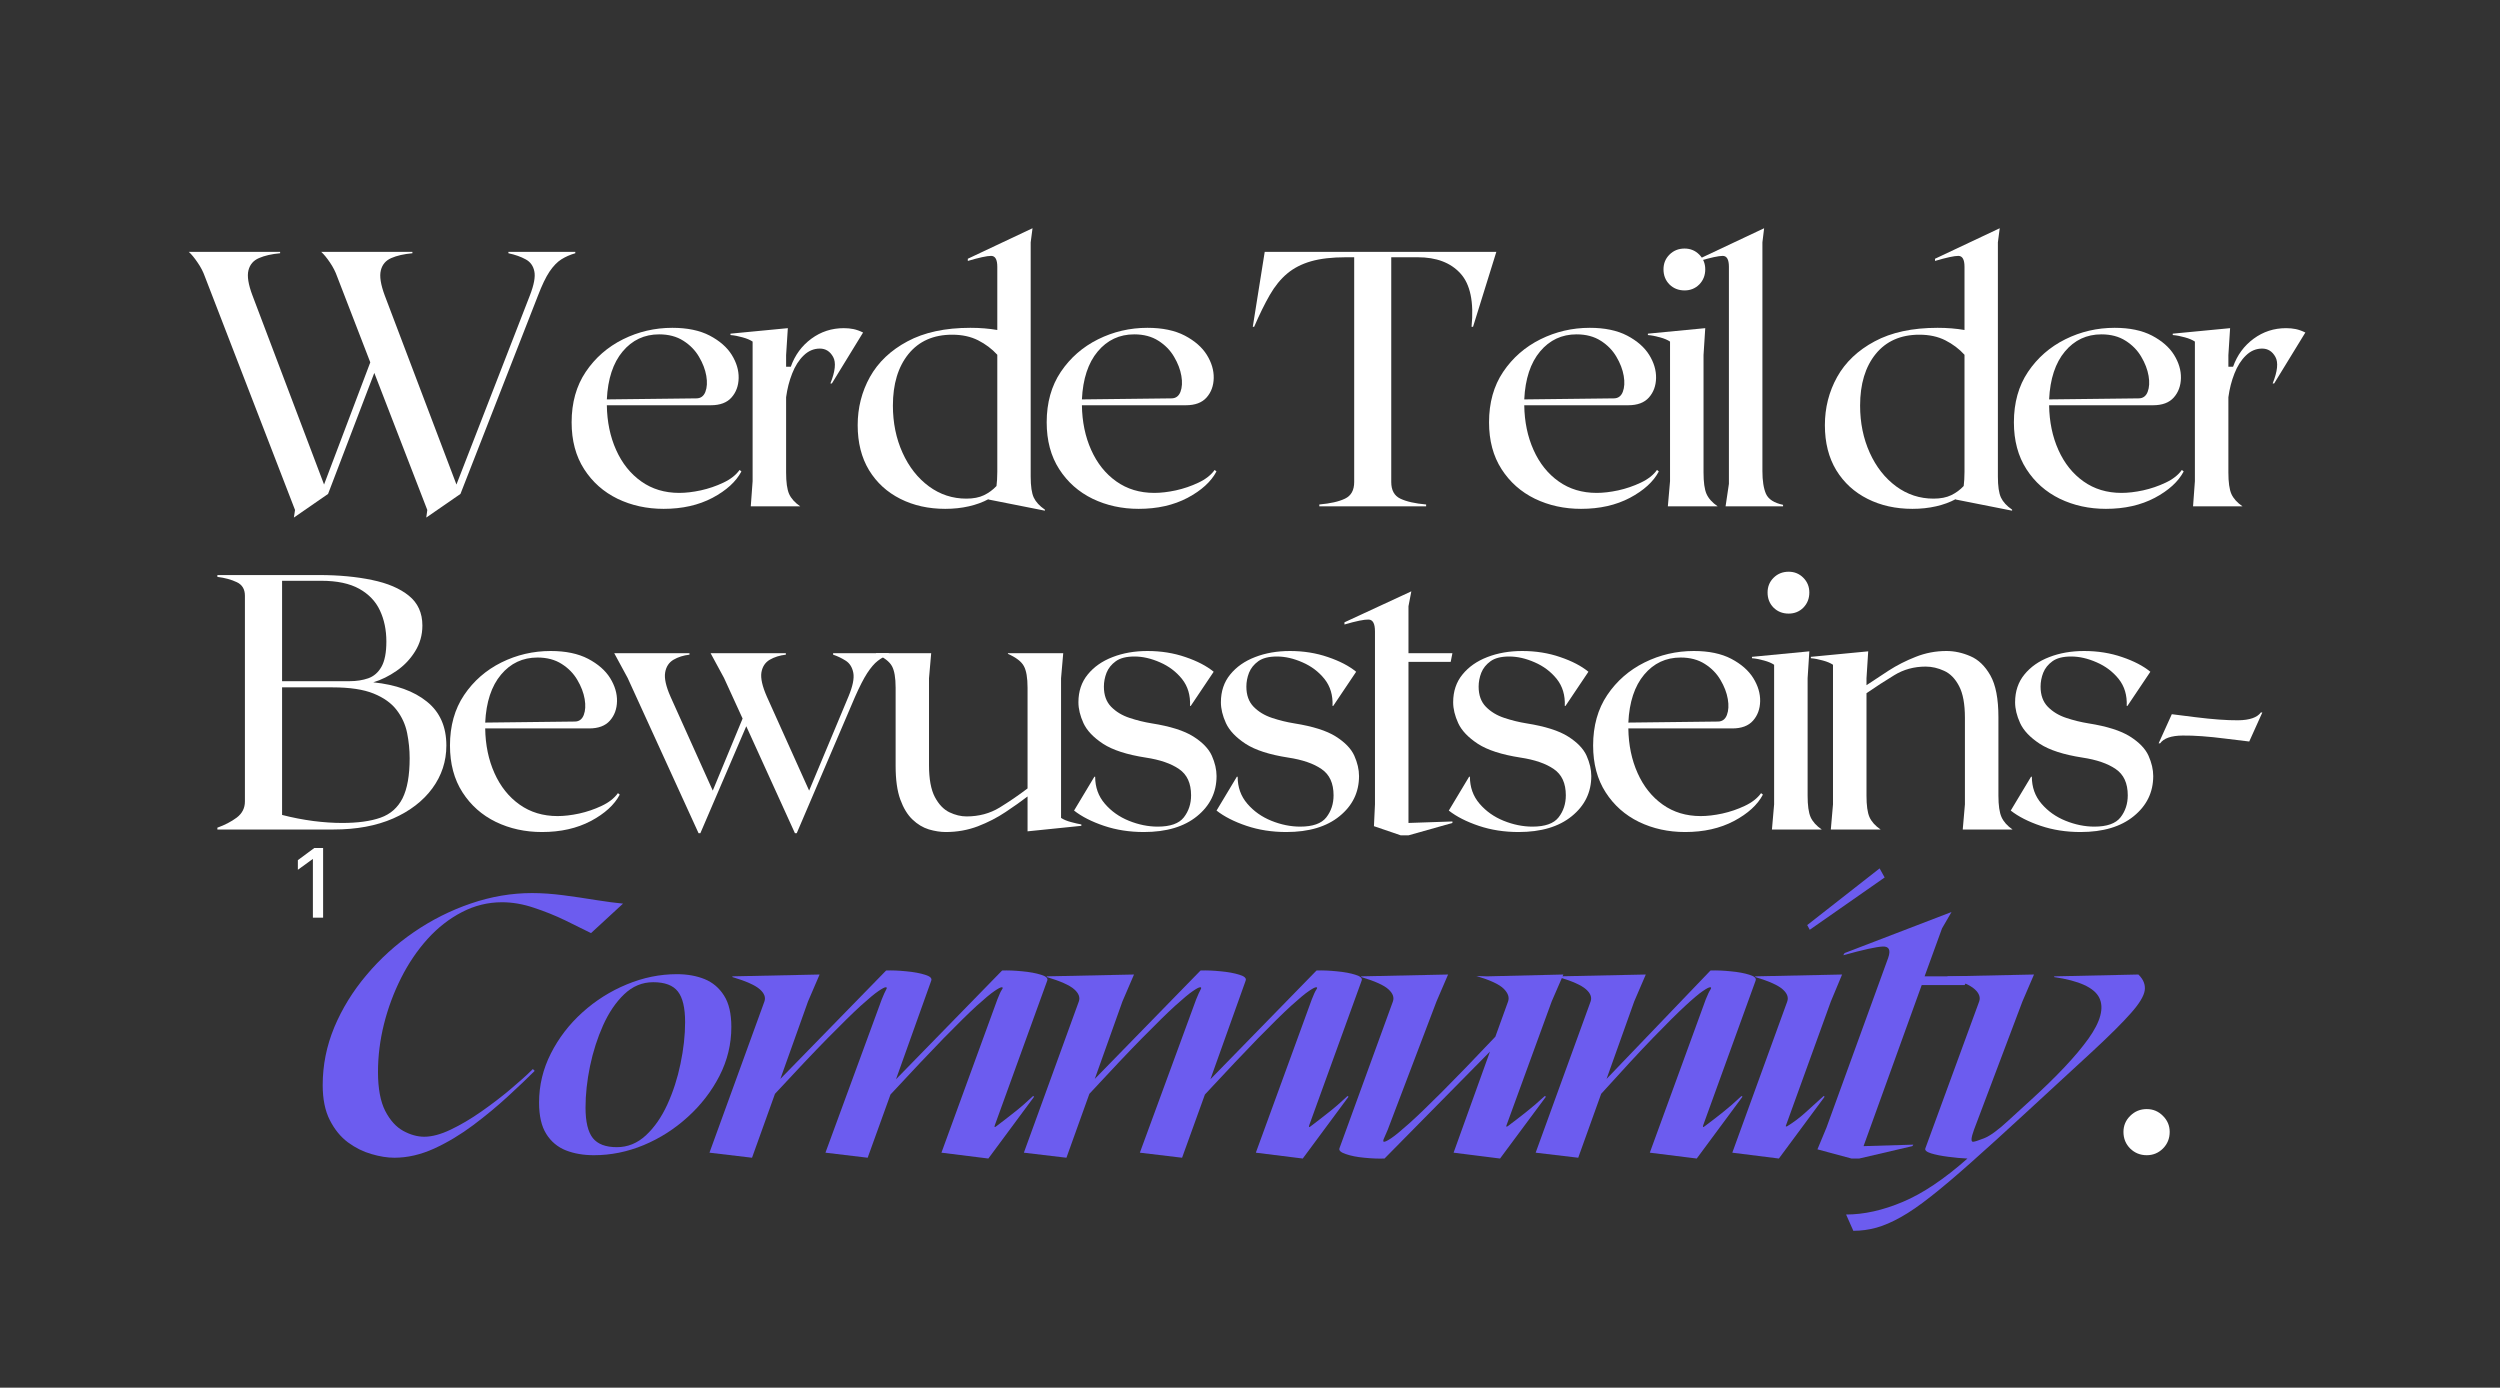 <svg xmlns="http://www.w3.org/2000/svg" xmlns:xlink="http://www.w3.org/1999/xlink" width="454" viewBox="0 0 340.5 189" height="252" preserveAspectRatio="xMidYMid meet"><rect x="0" y="0" width="340.5" height="189" fill="#333333" stroke="none"/><defs><g></g></defs><g fill="#ffffff" fill-opacity="1"><g transform="translate(24.73, 68.961)"><g><path d="M 44.516 -34.656 L 53.625 -34.656 L 53.625 -34.469 C 52.926 -34.27 52.297 -33.992 51.734 -33.641 C 51.18 -33.297 50.645 -32.742 50.125 -31.984 C 49.613 -31.223 49.082 -30.117 48.531 -28.672 L 37.984 -1.688 L 33.328 1.531 L 33.469 0.5 L 26.25 -18.172 L 19.953 -1.688 L 15.297 1.531 L 15.453 0.5 L 3.172 -31.297 C 2.941 -31.953 2.609 -32.594 2.172 -33.219 C 1.742 -33.852 1.348 -34.332 0.984 -34.656 L 13.422 -34.656 L 13.422 -34.469 C 12.266 -34.363 11.305 -34.145 10.547 -33.812 C 9.785 -33.488 9.305 -32.93 9.109 -32.141 C 8.91 -31.348 9.094 -30.207 9.656 -28.719 L 19.406 -2.969 L 25.703 -19.609 L 21.188 -31.297 C 20.957 -31.953 20.629 -32.594 20.203 -33.219 C 19.773 -33.852 19.379 -34.332 19.016 -34.656 L 31.438 -34.656 L 31.438 -34.469 C 30.281 -34.363 29.32 -34.145 28.562 -33.812 C 27.812 -33.488 27.336 -32.93 27.141 -32.141 C 26.941 -31.348 27.117 -30.207 27.672 -28.719 L 37.438 -2.969 L 47.438 -28.719 C 48 -30.164 48.203 -31.258 48.047 -32 C 47.898 -32.75 47.504 -33.297 46.859 -33.641 C 46.223 -33.992 45.441 -34.27 44.516 -34.469 Z M 44.516 -34.656 "></path></g></g></g><g fill="#ffffff" fill-opacity="1"><g transform="translate(75.871, 68.961)"><g><path d="M 24.859 -4.953 L 25.109 -4.75 C 24.379 -3.363 23.066 -2.164 21.172 -1.156 C 19.273 -0.156 17.055 0.344 14.516 0.344 C 12.234 0.344 10.141 -0.113 8.234 -1.031 C 6.336 -1.957 4.82 -3.301 3.688 -5.062 C 2.551 -6.832 1.984 -8.957 1.984 -11.438 C 1.984 -14.113 2.625 -16.406 3.906 -18.312 C 5.195 -20.227 6.891 -21.707 8.984 -22.75 C 11.078 -23.789 13.316 -24.312 15.703 -24.312 C 17.742 -24.312 19.441 -23.957 20.797 -23.25 C 22.148 -22.539 23.148 -21.664 23.797 -20.625 C 24.441 -19.582 24.754 -18.531 24.734 -17.469 C 24.711 -16.414 24.391 -15.535 23.766 -14.828 C 23.141 -14.117 22.195 -13.766 20.938 -13.766 L 6.781 -13.766 C 6.812 -11.516 7.234 -9.484 8.047 -7.672 C 8.859 -5.859 10 -4.43 11.469 -3.391 C 12.938 -2.348 14.66 -1.828 16.641 -1.828 C 17.523 -1.828 18.504 -1.941 19.578 -2.172 C 20.648 -2.41 21.672 -2.758 22.641 -3.219 C 23.617 -3.676 24.359 -4.254 24.859 -4.953 Z M 13.906 -23.422 C 11.895 -23.422 10.238 -22.645 8.938 -21.094 C 7.633 -19.539 6.914 -17.363 6.781 -14.562 L 18.969 -14.703 C 19.562 -14.703 19.973 -15 20.203 -15.594 C 20.43 -16.188 20.473 -16.91 20.328 -17.766 C 20.18 -18.629 19.848 -19.5 19.328 -20.375 C 18.816 -21.25 18.109 -21.973 17.203 -22.547 C 16.297 -23.129 15.195 -23.422 13.906 -23.422 Z M 13.906 -23.422 "></path></g></g></g><g fill="#ffffff" fill-opacity="1"><g transform="translate(98.99, 68.961)"><g><path d="M 15.938 -24.266 C 16.406 -24.266 16.844 -24.223 17.25 -24.141 C 17.664 -24.055 18.102 -23.898 18.562 -23.672 L 14.312 -16.734 L 14.109 -16.734 C 14.773 -18.391 14.898 -19.594 14.484 -20.344 C 14.066 -21.102 13.461 -21.484 12.672 -21.484 C 11.848 -21.484 11.113 -21.172 10.469 -20.547 C 9.82 -19.922 9.301 -19.102 8.906 -18.094 C 8.508 -17.094 8.234 -16.016 8.078 -14.859 L 8.078 -4.609 C 8.078 -3.285 8.211 -2.312 8.484 -1.688 C 8.766 -1.062 9.27 -0.5 10 0 L 3.266 0 L 3.516 -3.422 L 3.516 -22.438 C 3.18 -22.664 2.723 -22.859 2.141 -23.016 C 1.566 -23.18 1.02 -23.285 0.5 -23.328 L 0.5 -23.516 L 8.312 -24.266 L 8.078 -20.594 L 8.078 -19.016 L 8.719 -19.016 C 9.281 -20.598 10.211 -21.867 11.516 -22.828 C 12.816 -23.785 14.289 -24.266 15.938 -24.266 Z M 15.938 -24.266 "></path></g></g></g><g fill="#ffffff" fill-opacity="1"><g transform="translate(114.832, 68.961)"><g><path d="M 25.547 -4.062 C 25.547 -2.738 25.688 -1.781 25.969 -1.188 C 26.25 -0.594 26.754 -0.047 27.484 0.453 L 27.484 0.594 L 19.75 -0.938 C 19.75 -0.938 19.758 -0.938 19.781 -0.938 C 19.801 -0.938 19.812 -0.953 19.812 -0.984 C 19.02 -0.555 18.125 -0.227 17.125 0 C 16.133 0.227 15.062 0.344 13.906 0.344 C 11.633 0.344 9.598 -0.109 7.797 -1.016 C 5.992 -1.922 4.57 -3.223 3.531 -4.922 C 2.5 -6.629 1.984 -8.672 1.984 -11.047 C 1.984 -13.422 2.539 -15.613 3.656 -17.625 C 4.781 -19.633 6.484 -21.25 8.766 -22.469 C 11.047 -23.695 13.898 -24.312 17.328 -24.312 C 18.648 -24.312 19.875 -24.211 21 -24.016 L 21 -32.625 C 21 -33.613 20.719 -34.109 20.156 -34.109 C 19.594 -34.109 18.535 -33.879 16.984 -33.422 L 16.984 -33.719 L 25.797 -37.875 L 25.547 -35.953 Z M 6.781 -13.719 C 6.781 -11.375 7.219 -9.234 8.094 -7.297 C 8.969 -5.367 10.164 -3.844 11.688 -2.719 C 13.207 -1.602 14.906 -1.047 16.781 -1.047 C 17.738 -1.047 18.539 -1.203 19.188 -1.516 C 19.832 -1.828 20.398 -2.242 20.891 -2.766 C 20.922 -3.035 20.945 -3.328 20.969 -3.641 C 20.988 -3.953 21 -4.305 21 -4.703 L 21 -20.641 C 20.27 -21.441 19.398 -22.098 18.391 -22.609 C 17.391 -23.117 16.211 -23.375 14.859 -23.375 C 12.316 -23.375 10.332 -22.5 8.906 -20.75 C 7.488 -19 6.781 -16.656 6.781 -13.719 Z M 6.781 -13.719 "></path></g></g></g><g fill="#ffffff" fill-opacity="1"><g transform="translate(140.575, 68.961)"><g><path d="M 24.859 -4.953 L 25.109 -4.75 C 24.379 -3.363 23.066 -2.164 21.172 -1.156 C 19.273 -0.156 17.055 0.344 14.516 0.344 C 12.234 0.344 10.141 -0.113 8.234 -1.031 C 6.336 -1.957 4.82 -3.301 3.688 -5.062 C 2.551 -6.832 1.984 -8.957 1.984 -11.438 C 1.984 -14.113 2.625 -16.406 3.906 -18.312 C 5.195 -20.227 6.891 -21.707 8.984 -22.75 C 11.078 -23.789 13.316 -24.312 15.703 -24.312 C 17.742 -24.312 19.441 -23.957 20.797 -23.25 C 22.148 -22.539 23.148 -21.664 23.797 -20.625 C 24.441 -19.582 24.754 -18.531 24.734 -17.469 C 24.711 -16.414 24.391 -15.535 23.766 -14.828 C 23.141 -14.117 22.195 -13.766 20.938 -13.766 L 6.781 -13.766 C 6.812 -11.516 7.234 -9.484 8.047 -7.672 C 8.859 -5.859 10 -4.43 11.469 -3.391 C 12.938 -2.348 14.66 -1.828 16.641 -1.828 C 17.523 -1.828 18.504 -1.941 19.578 -2.172 C 20.648 -2.41 21.672 -2.758 22.641 -3.219 C 23.617 -3.676 24.359 -4.254 24.859 -4.953 Z M 13.906 -23.422 C 11.895 -23.422 10.238 -22.645 8.938 -21.094 C 7.633 -19.539 6.914 -17.363 6.781 -14.562 L 18.969 -14.703 C 19.562 -14.703 19.973 -15 20.203 -15.594 C 20.43 -16.188 20.473 -16.91 20.328 -17.766 C 20.18 -18.629 19.848 -19.5 19.328 -20.375 C 18.816 -21.25 18.109 -21.973 17.203 -22.547 C 16.297 -23.129 15.195 -23.422 13.906 -23.422 Z M 13.906 -23.422 "></path></g></g></g><g fill="#ffffff" fill-opacity="1"><g transform="translate(163.694, 68.961)"><g></g></g></g><g fill="#ffffff" fill-opacity="1"><g transform="translate(170.129, 68.961)"><g><path d="M 33.672 -34.656 L 30.5 -24.453 L 30.297 -24.453 C 30.629 -27.828 30.125 -30.25 28.781 -31.719 C 27.445 -33.188 25.508 -33.922 22.969 -33.922 L 19.359 -33.922 L 19.359 -3.312 C 19.359 -2.195 19.77 -1.441 20.594 -1.047 C 21.426 -0.648 22.598 -0.383 24.109 -0.25 L 24.109 0 L 9.562 0 L 9.562 -0.25 C 11.07 -0.383 12.238 -0.648 13.062 -1.047 C 13.895 -1.441 14.312 -2.195 14.312 -3.312 L 14.312 -33.922 L 13.172 -33.922 C 11.285 -33.922 9.707 -33.738 8.438 -33.375 C 7.164 -33.008 6.082 -32.453 5.188 -31.703 C 4.301 -30.961 3.508 -29.988 2.812 -28.781 C 2.125 -27.582 1.414 -26.141 0.688 -24.453 L 0.5 -24.453 L 2.125 -34.656 Z M 33.672 -34.656 "></path></g></g></g><g fill="#ffffff" fill-opacity="1"><g transform="translate(200.823, 68.961)"><g><path d="M 24.859 -4.953 L 25.109 -4.75 C 24.379 -3.363 23.066 -2.164 21.172 -1.156 C 19.273 -0.156 17.055 0.344 14.516 0.344 C 12.234 0.344 10.141 -0.113 8.234 -1.031 C 6.336 -1.957 4.82 -3.301 3.688 -5.062 C 2.551 -6.832 1.984 -8.957 1.984 -11.438 C 1.984 -14.113 2.625 -16.406 3.906 -18.312 C 5.195 -20.227 6.891 -21.707 8.984 -22.75 C 11.078 -23.789 13.316 -24.312 15.703 -24.312 C 17.742 -24.312 19.441 -23.957 20.797 -23.25 C 22.148 -22.539 23.148 -21.664 23.797 -20.625 C 24.441 -19.582 24.754 -18.531 24.734 -17.469 C 24.711 -16.414 24.391 -15.535 23.766 -14.828 C 23.141 -14.117 22.195 -13.766 20.938 -13.766 L 6.781 -13.766 C 6.812 -11.516 7.234 -9.484 8.047 -7.672 C 8.859 -5.859 10 -4.43 11.469 -3.391 C 12.938 -2.348 14.66 -1.828 16.641 -1.828 C 17.523 -1.828 18.504 -1.941 19.578 -2.172 C 20.648 -2.41 21.672 -2.758 22.641 -3.219 C 23.617 -3.676 24.359 -4.254 24.859 -4.953 Z M 13.906 -23.422 C 11.895 -23.422 10.238 -22.645 8.938 -21.094 C 7.633 -19.539 6.914 -17.363 6.781 -14.562 L 18.969 -14.703 C 19.562 -14.703 19.973 -15 20.203 -15.594 C 20.43 -16.188 20.473 -16.91 20.328 -17.766 C 20.18 -18.629 19.848 -19.5 19.328 -20.375 C 18.816 -21.25 18.109 -21.973 17.203 -22.547 C 16.297 -23.129 15.195 -23.422 13.906 -23.422 Z M 13.906 -23.422 "></path></g></g></g><g fill="#ffffff" fill-opacity="1"><g transform="translate(223.943, 68.961)"><g><path d="M 5.5 -29.406 C 4.676 -29.406 3.988 -29.676 3.438 -30.219 C 2.895 -30.77 2.625 -31.457 2.625 -32.281 C 2.625 -33.07 2.895 -33.738 3.438 -34.281 C 3.988 -34.832 4.676 -35.109 5.5 -35.109 C 6.289 -35.109 6.957 -34.832 7.5 -34.281 C 8.039 -33.738 8.312 -33.07 8.312 -32.281 C 8.312 -31.457 8.039 -30.77 7.5 -30.219 C 6.957 -29.676 6.289 -29.406 5.5 -29.406 Z M 3.219 0 L 3.516 -3.422 L 3.516 -22.438 C 3.18 -22.664 2.723 -22.859 2.141 -23.016 C 1.566 -23.18 1.02 -23.285 0.5 -23.328 L 0.5 -23.516 L 8.312 -24.266 L 8.078 -20.594 L 8.078 -4.609 C 8.078 -3.285 8.211 -2.312 8.484 -1.688 C 8.766 -1.062 9.27 -0.5 10 0 Z M 3.219 0 "></path></g></g></g><g fill="#ffffff" fill-opacity="1"><g transform="translate(231.962, 68.961)"><g><path d="M 8.078 -4.797 C 8.078 -3.484 8.238 -2.453 8.562 -1.703 C 8.895 -0.961 9.672 -0.461 10.891 -0.203 L 10.891 0 L 3.062 0 L 3.516 -3.062 L 3.516 -32.625 C 3.516 -33.613 3.234 -34.109 2.672 -34.109 C 2.109 -34.109 1.051 -33.879 -0.5 -33.422 L -0.5 -33.719 L 8.312 -37.875 L 8.078 -35.953 Z M 8.078 -4.797 "></path></g></g></g><g fill="#ffffff" fill-opacity="1"><g transform="translate(240.13, 68.961)"><g></g></g></g><g fill="#ffffff" fill-opacity="1"><g transform="translate(246.565, 68.961)"><g><path d="M 25.547 -4.062 C 25.547 -2.738 25.688 -1.781 25.969 -1.188 C 26.25 -0.594 26.754 -0.047 27.484 0.453 L 27.484 0.594 L 19.75 -0.938 C 19.75 -0.938 19.758 -0.938 19.781 -0.938 C 19.801 -0.938 19.812 -0.953 19.812 -0.984 C 19.02 -0.555 18.125 -0.227 17.125 0 C 16.133 0.227 15.062 0.344 13.906 0.344 C 11.633 0.344 9.598 -0.109 7.797 -1.016 C 5.992 -1.922 4.57 -3.223 3.531 -4.922 C 2.5 -6.629 1.984 -8.672 1.984 -11.047 C 1.984 -13.422 2.539 -15.613 3.656 -17.625 C 4.781 -19.633 6.484 -21.25 8.766 -22.469 C 11.047 -23.695 13.898 -24.312 17.328 -24.312 C 18.648 -24.312 19.875 -24.211 21 -24.016 L 21 -32.625 C 21 -33.613 20.719 -34.109 20.156 -34.109 C 19.594 -34.109 18.535 -33.879 16.984 -33.422 L 16.984 -33.719 L 25.797 -37.875 L 25.547 -35.953 Z M 6.781 -13.719 C 6.781 -11.375 7.219 -9.234 8.094 -7.297 C 8.969 -5.367 10.164 -3.844 11.688 -2.719 C 13.207 -1.602 14.906 -1.047 16.781 -1.047 C 17.738 -1.047 18.539 -1.203 19.188 -1.516 C 19.832 -1.828 20.398 -2.242 20.891 -2.766 C 20.922 -3.035 20.945 -3.328 20.969 -3.641 C 20.988 -3.953 21 -4.305 21 -4.703 L 21 -20.641 C 20.27 -21.441 19.398 -22.098 18.391 -22.609 C 17.391 -23.117 16.211 -23.375 14.859 -23.375 C 12.316 -23.375 10.332 -22.5 8.906 -20.75 C 7.488 -19 6.781 -16.656 6.781 -13.719 Z M 6.781 -13.719 "></path></g></g></g><g fill="#ffffff" fill-opacity="1"><g transform="translate(272.309, 68.961)"><g><path d="M 24.859 -4.953 L 25.109 -4.75 C 24.379 -3.363 23.066 -2.164 21.172 -1.156 C 19.273 -0.156 17.055 0.344 14.516 0.344 C 12.234 0.344 10.141 -0.113 8.234 -1.031 C 6.336 -1.957 4.82 -3.301 3.688 -5.062 C 2.551 -6.832 1.984 -8.957 1.984 -11.438 C 1.984 -14.113 2.625 -16.406 3.906 -18.312 C 5.195 -20.227 6.891 -21.707 8.984 -22.75 C 11.078 -23.789 13.316 -24.312 15.703 -24.312 C 17.742 -24.312 19.441 -23.957 20.797 -23.25 C 22.148 -22.539 23.148 -21.664 23.797 -20.625 C 24.441 -19.582 24.754 -18.531 24.734 -17.469 C 24.711 -16.414 24.391 -15.535 23.766 -14.828 C 23.141 -14.117 22.195 -13.766 20.938 -13.766 L 6.781 -13.766 C 6.812 -11.516 7.234 -9.484 8.047 -7.672 C 8.859 -5.859 10 -4.43 11.469 -3.391 C 12.938 -2.348 14.66 -1.828 16.641 -1.828 C 17.523 -1.828 18.504 -1.941 19.578 -2.172 C 20.648 -2.41 21.672 -2.758 22.641 -3.219 C 23.617 -3.676 24.359 -4.254 24.859 -4.953 Z M 13.906 -23.422 C 11.895 -23.422 10.238 -22.645 8.938 -21.094 C 7.633 -19.539 6.914 -17.363 6.781 -14.562 L 18.969 -14.703 C 19.562 -14.703 19.973 -15 20.203 -15.594 C 20.43 -16.188 20.473 -16.91 20.328 -17.766 C 20.18 -18.629 19.848 -19.5 19.328 -20.375 C 18.816 -21.25 18.109 -21.973 17.203 -22.547 C 16.297 -23.129 15.195 -23.422 13.906 -23.422 Z M 13.906 -23.422 "></path></g></g></g><g fill="#ffffff" fill-opacity="1"><g transform="translate(295.428, 68.961)"><g><path d="M 15.938 -24.266 C 16.406 -24.266 16.844 -24.223 17.25 -24.141 C 17.664 -24.055 18.102 -23.898 18.562 -23.672 L 14.312 -16.734 L 14.109 -16.734 C 14.773 -18.391 14.898 -19.594 14.484 -20.344 C 14.066 -21.102 13.461 -21.484 12.672 -21.484 C 11.848 -21.484 11.113 -21.172 10.469 -20.547 C 9.82 -19.922 9.301 -19.102 8.906 -18.094 C 8.508 -17.094 8.234 -16.016 8.078 -14.859 L 8.078 -4.609 C 8.078 -3.285 8.211 -2.312 8.484 -1.688 C 8.766 -1.062 9.27 -0.5 10 0 L 3.266 0 L 3.516 -3.422 L 3.516 -22.438 C 3.18 -22.664 2.723 -22.859 2.141 -23.016 C 1.566 -23.18 1.02 -23.285 0.5 -23.328 L 0.5 -23.516 L 8.312 -24.266 L 8.078 -20.594 L 8.078 -19.016 L 8.719 -19.016 C 9.281 -20.598 10.211 -21.867 11.516 -22.828 C 12.816 -23.785 14.289 -24.266 15.938 -24.266 Z M 15.938 -24.266 "></path></g></g></g><g fill="#ffffff" fill-opacity="1"><g transform="translate(28.857, 112.978)"><g><path d="M 21.984 -20.047 C 25.086 -19.723 27.52 -18.848 29.281 -17.422 C 31.051 -16.004 31.938 -14.008 31.938 -11.438 C 31.938 -9.289 31.301 -7.348 30.031 -5.609 C 28.758 -3.879 26.977 -2.508 24.688 -1.5 C 22.395 -0.5 19.695 0 16.594 0 L 0.75 0 L 0.75 -0.25 C 1.77 -0.613 2.648 -1.07 3.391 -1.625 C 4.129 -2.188 4.5 -2.914 4.5 -3.812 L 4.5 -31.844 C 4.5 -32.727 4.129 -33.344 3.391 -33.688 C 2.648 -34.039 1.77 -34.281 0.75 -34.406 L 0.75 -34.656 L 14.609 -34.656 C 17.285 -34.656 19.688 -34.43 21.812 -33.984 C 23.938 -33.547 25.609 -32.832 26.828 -31.844 C 28.055 -30.852 28.672 -29.5 28.672 -27.781 C 28.672 -26.488 28.336 -25.312 27.672 -24.25 C 27.016 -23.195 26.176 -22.316 25.156 -21.609 C 24.133 -20.898 23.078 -20.379 21.984 -20.047 Z M 14.906 -33.875 L 9.562 -33.875 L 9.562 -20.203 L 18.812 -20.203 C 19.707 -20.203 20.535 -20.332 21.297 -20.594 C 22.055 -20.863 22.656 -21.383 23.094 -22.156 C 23.539 -22.938 23.766 -24.082 23.766 -25.594 C 23.766 -27.176 23.473 -28.586 22.891 -29.828 C 22.316 -31.066 21.379 -32.051 20.078 -32.781 C 18.773 -33.508 17.051 -33.875 14.906 -33.875 Z M 17.734 -0.891 C 19.867 -0.891 21.613 -1.129 22.969 -1.609 C 24.32 -2.086 25.32 -2.969 25.969 -4.25 C 26.613 -5.539 26.938 -7.359 26.938 -9.703 C 26.938 -10.859 26.82 -12.004 26.594 -13.141 C 26.363 -14.285 25.891 -15.328 25.172 -16.266 C 24.461 -17.203 23.414 -17.953 22.031 -18.516 C 20.645 -19.078 18.781 -19.359 16.438 -19.359 L 9.562 -19.359 L 9.562 -1.984 C 10.977 -1.617 12.395 -1.344 13.812 -1.156 C 15.227 -0.977 16.535 -0.891 17.734 -0.891 Z M 17.734 -0.891 "></path></g></g></g><g fill="#ffffff" fill-opacity="1"><g transform="translate(59.303, 112.978)"><g><path d="M 24.859 -4.953 L 25.109 -4.75 C 24.379 -3.363 23.066 -2.164 21.172 -1.156 C 19.273 -0.156 17.055 0.344 14.516 0.344 C 12.234 0.344 10.141 -0.113 8.234 -1.031 C 6.336 -1.957 4.82 -3.301 3.688 -5.062 C 2.551 -6.832 1.984 -8.957 1.984 -11.438 C 1.984 -14.113 2.625 -16.406 3.906 -18.312 C 5.195 -20.227 6.891 -21.707 8.984 -22.75 C 11.078 -23.789 13.316 -24.312 15.703 -24.312 C 17.742 -24.312 19.441 -23.957 20.797 -23.25 C 22.148 -22.539 23.148 -21.664 23.797 -20.625 C 24.441 -19.582 24.754 -18.531 24.734 -17.469 C 24.711 -16.414 24.391 -15.535 23.766 -14.828 C 23.141 -14.117 22.195 -13.766 20.938 -13.766 L 6.781 -13.766 C 6.812 -11.516 7.234 -9.484 8.047 -7.672 C 8.859 -5.859 10 -4.43 11.469 -3.391 C 12.938 -2.348 14.66 -1.828 16.641 -1.828 C 17.523 -1.828 18.504 -1.941 19.578 -2.172 C 20.648 -2.41 21.672 -2.758 22.641 -3.219 C 23.617 -3.676 24.359 -4.254 24.859 -4.953 Z M 13.906 -23.422 C 11.895 -23.422 10.238 -22.645 8.938 -21.094 C 7.633 -19.539 6.914 -17.363 6.781 -14.562 L 18.969 -14.703 C 19.562 -14.703 19.973 -15 20.203 -15.594 C 20.43 -16.188 20.473 -16.91 20.328 -17.766 C 20.18 -18.629 19.848 -19.5 19.328 -20.375 C 18.816 -21.25 18.109 -21.973 17.203 -22.547 C 16.297 -23.129 15.195 -23.422 13.906 -23.422 Z M 13.906 -23.422 "></path></g></g></g><g fill="#ffffff" fill-opacity="1"><g transform="translate(82.423, 112.978)"><g><path d="M 31.047 -24.016 L 38.625 -24.016 L 38.625 -23.812 C 38.094 -23.613 37.594 -23.332 37.125 -22.969 C 36.664 -22.613 36.188 -22.055 35.688 -21.297 C 35.195 -20.535 34.641 -19.445 34.016 -18.031 L 26.094 0.5 L 25.844 0.5 L 19.219 -14.062 L 12.969 0.5 L 12.719 0.5 L 3.062 -20.641 L 1.234 -24.016 L 11.484 -24.016 L 11.484 -23.812 C 10.66 -23.719 9.938 -23.488 9.312 -23.125 C 8.688 -22.758 8.305 -22.18 8.172 -21.391 C 8.035 -20.598 8.281 -19.492 8.906 -18.078 L 14.656 -5.297 L 18.719 -15.109 L 16.188 -20.641 L 14.359 -24.016 L 24.609 -24.016 L 24.609 -23.812 C 23.785 -23.719 23.055 -23.488 22.422 -23.125 C 21.797 -22.758 21.414 -22.18 21.281 -21.391 C 21.156 -20.598 21.406 -19.492 22.031 -18.078 L 27.781 -5.297 L 33.125 -18.078 C 33.719 -19.492 33.941 -20.582 33.797 -21.344 C 33.648 -22.102 33.301 -22.656 32.75 -23 C 32.207 -23.344 31.641 -23.613 31.047 -23.812 Z M 31.047 -24.016 "></path></g></g></g><g fill="#ffffff" fill-opacity="1"><g transform="translate(118.562, 112.978)"><g><path d="M 25.953 -1.578 C 26.305 -1.348 26.754 -1.16 27.297 -1.016 C 27.848 -0.867 28.32 -0.758 28.719 -0.688 L 28.719 -0.5 L 21.391 0.25 L 21.391 -4.5 C 20.535 -3.844 19.535 -3.133 18.391 -2.375 C 17.254 -1.613 16 -0.969 14.625 -0.438 C 13.258 0.082 11.801 0.344 10.25 0.344 C 9.52 0.344 8.75 0.223 7.938 -0.016 C 7.133 -0.266 6.395 -0.711 5.719 -1.359 C 5.039 -2.004 4.488 -2.91 4.062 -4.078 C 3.633 -5.254 3.422 -6.785 3.422 -8.672 L 3.422 -19.312 C 3.422 -20.664 3.254 -21.645 2.922 -22.25 C 2.586 -22.863 1.863 -23.422 0.75 -23.922 L 0.75 -24.016 L 8.266 -24.016 L 7.969 -20.594 L 7.969 -8.766 C 7.969 -6.879 8.234 -5.43 8.766 -4.422 C 9.297 -3.422 9.957 -2.727 10.75 -2.344 C 11.539 -1.969 12.316 -1.781 13.078 -1.781 C 14.754 -1.781 16.254 -2.18 17.578 -2.984 C 18.898 -3.797 20.172 -4.664 21.391 -5.594 L 21.391 -19.312 C 21.391 -20.664 21.223 -21.645 20.891 -22.25 C 20.566 -22.863 19.844 -23.422 18.719 -23.922 L 18.719 -24.016 L 26.25 -24.016 L 25.953 -20.594 Z M 25.953 -1.578 "></path></g></g></g><g fill="#ffffff" fill-opacity="1"><g transform="translate(144.553, 112.978)"><g><path d="M 11.234 0.344 C 9.285 0.344 7.477 0.062 5.812 -0.5 C 4.145 -1.062 2.785 -1.754 1.734 -2.578 L 4.5 -7.188 L 4.609 -7.188 C 4.609 -5.758 5.047 -4.535 5.922 -3.516 C 6.797 -2.492 7.891 -1.719 9.203 -1.188 C 10.523 -0.656 11.832 -0.391 13.125 -0.391 C 14.844 -0.391 16.031 -0.812 16.688 -1.656 C 17.344 -2.5 17.672 -3.5 17.672 -4.656 C 17.672 -6.301 17.125 -7.492 16.031 -8.234 C 14.945 -8.984 13.43 -9.504 11.484 -9.797 C 8.941 -10.191 7.008 -10.816 5.688 -11.672 C 4.375 -12.535 3.484 -13.473 3.016 -14.484 C 2.555 -15.492 2.328 -16.441 2.328 -17.328 C 2.328 -18.816 2.75 -20.078 3.594 -21.109 C 4.438 -22.148 5.566 -22.941 6.984 -23.484 C 8.398 -24.035 9.984 -24.312 11.734 -24.312 C 13.586 -24.312 15.312 -24.035 16.906 -23.484 C 18.508 -22.941 19.789 -22.273 20.75 -21.484 L 17.625 -16.828 L 17.531 -16.828 C 17.594 -18.285 17.227 -19.508 16.438 -20.5 C 15.645 -21.488 14.645 -22.242 13.438 -22.766 C 12.238 -23.297 11.078 -23.562 9.953 -23.562 C 8.859 -23.562 8.016 -23.348 7.422 -22.922 C 6.828 -22.492 6.406 -21.969 6.156 -21.344 C 5.914 -20.719 5.797 -20.086 5.797 -19.453 C 5.797 -18.305 6.125 -17.395 6.781 -16.719 C 7.445 -16.039 8.281 -15.535 9.281 -15.203 C 10.289 -14.867 11.305 -14.617 12.328 -14.453 C 14.836 -14.055 16.719 -13.461 17.969 -12.672 C 19.227 -11.879 20.07 -11.004 20.5 -10.047 C 20.926 -9.086 21.141 -8.164 21.141 -7.281 C 21.141 -5.07 20.254 -3.25 18.484 -1.812 C 16.723 -0.375 14.305 0.344 11.234 0.344 Z M 11.234 0.344 "></path></g></g></g><g fill="#ffffff" fill-opacity="1"><g transform="translate(163.959, 112.978)"><g><path d="M 11.234 0.344 C 9.285 0.344 7.477 0.062 5.812 -0.5 C 4.145 -1.062 2.785 -1.754 1.734 -2.578 L 4.5 -7.188 L 4.609 -7.188 C 4.609 -5.758 5.047 -4.535 5.922 -3.516 C 6.797 -2.492 7.891 -1.719 9.203 -1.188 C 10.523 -0.656 11.832 -0.391 13.125 -0.391 C 14.844 -0.391 16.031 -0.812 16.688 -1.656 C 17.344 -2.5 17.672 -3.5 17.672 -4.656 C 17.672 -6.301 17.125 -7.492 16.031 -8.234 C 14.945 -8.984 13.43 -9.504 11.484 -9.797 C 8.941 -10.191 7.008 -10.816 5.688 -11.672 C 4.375 -12.535 3.484 -13.473 3.016 -14.484 C 2.555 -15.492 2.328 -16.441 2.328 -17.328 C 2.328 -18.816 2.75 -20.078 3.594 -21.109 C 4.438 -22.148 5.566 -22.941 6.984 -23.484 C 8.398 -24.035 9.984 -24.312 11.734 -24.312 C 13.586 -24.312 15.312 -24.035 16.906 -23.484 C 18.508 -22.941 19.789 -22.273 20.75 -21.484 L 17.625 -16.828 L 17.531 -16.828 C 17.594 -18.285 17.227 -19.508 16.438 -20.5 C 15.645 -21.488 14.645 -22.242 13.438 -22.766 C 12.238 -23.297 11.078 -23.562 9.953 -23.562 C 8.859 -23.562 8.016 -23.348 7.422 -22.922 C 6.828 -22.492 6.406 -21.969 6.156 -21.344 C 5.914 -20.719 5.797 -20.086 5.797 -19.453 C 5.797 -18.305 6.125 -17.395 6.781 -16.719 C 7.445 -16.039 8.281 -15.535 9.281 -15.203 C 10.289 -14.867 11.305 -14.617 12.328 -14.453 C 14.836 -14.055 16.719 -13.461 17.969 -12.672 C 19.227 -11.879 20.07 -11.004 20.5 -10.047 C 20.926 -9.086 21.141 -8.164 21.141 -7.281 C 21.141 -5.07 20.254 -3.25 18.484 -1.812 C 16.723 -0.375 14.305 0.344 11.234 0.344 Z M 11.234 0.344 "></path></g></g></g><g fill="#ffffff" fill-opacity="1"><g transform="translate(183.365, 112.978)"><g><path d="M 7.422 0.797 L 3.766 -0.453 L 3.906 -3.422 L 3.906 -26.984 C 3.906 -28.047 3.613 -28.582 3.031 -28.594 C 2.457 -28.613 1.363 -28.391 -0.25 -27.922 L -0.25 -28.219 L 8.859 -32.438 L 8.469 -30.406 L 8.469 -24.016 L 14.453 -24.016 L 14.219 -22.828 L 8.469 -22.828 L 8.469 -0.891 L 14.453 -1.094 L 14.453 -0.891 L 8.469 0.797 Z M 7.422 0.797 "></path></g></g></g><g fill="#ffffff" fill-opacity="1"><g transform="translate(195.593, 112.978)"><g><path d="M 11.234 0.344 C 9.285 0.344 7.477 0.062 5.812 -0.5 C 4.145 -1.062 2.785 -1.754 1.734 -2.578 L 4.5 -7.188 L 4.609 -7.188 C 4.609 -5.758 5.047 -4.535 5.922 -3.516 C 6.797 -2.492 7.891 -1.719 9.203 -1.188 C 10.523 -0.656 11.832 -0.391 13.125 -0.391 C 14.844 -0.391 16.031 -0.812 16.688 -1.656 C 17.344 -2.5 17.672 -3.5 17.672 -4.656 C 17.672 -6.301 17.125 -7.492 16.031 -8.234 C 14.945 -8.984 13.43 -9.504 11.484 -9.797 C 8.941 -10.191 7.008 -10.816 5.688 -11.672 C 4.375 -12.535 3.484 -13.473 3.016 -14.484 C 2.555 -15.492 2.328 -16.441 2.328 -17.328 C 2.328 -18.816 2.75 -20.078 3.594 -21.109 C 4.438 -22.148 5.566 -22.941 6.984 -23.484 C 8.398 -24.035 9.984 -24.312 11.734 -24.312 C 13.586 -24.312 15.312 -24.035 16.906 -23.484 C 18.508 -22.941 19.789 -22.273 20.75 -21.484 L 17.625 -16.828 L 17.531 -16.828 C 17.594 -18.285 17.227 -19.508 16.438 -20.5 C 15.645 -21.488 14.645 -22.242 13.438 -22.766 C 12.238 -23.297 11.078 -23.562 9.953 -23.562 C 8.859 -23.562 8.016 -23.348 7.422 -22.922 C 6.828 -22.492 6.406 -21.969 6.156 -21.344 C 5.914 -20.719 5.797 -20.086 5.797 -19.453 C 5.797 -18.305 6.125 -17.395 6.781 -16.719 C 7.445 -16.039 8.281 -15.535 9.281 -15.203 C 10.289 -14.867 11.305 -14.617 12.328 -14.453 C 14.836 -14.055 16.719 -13.461 17.969 -12.672 C 19.227 -11.879 20.07 -11.004 20.5 -10.047 C 20.926 -9.086 21.141 -8.164 21.141 -7.281 C 21.141 -5.07 20.254 -3.25 18.484 -1.812 C 16.723 -0.375 14.305 0.344 11.234 0.344 Z M 11.234 0.344 "></path></g></g></g><g fill="#ffffff" fill-opacity="1"><g transform="translate(214.999, 112.978)"><g><path d="M 24.859 -4.953 L 25.109 -4.75 C 24.379 -3.363 23.066 -2.164 21.172 -1.156 C 19.273 -0.156 17.055 0.344 14.516 0.344 C 12.234 0.344 10.141 -0.113 8.234 -1.031 C 6.336 -1.957 4.82 -3.301 3.688 -5.062 C 2.551 -6.832 1.984 -8.957 1.984 -11.438 C 1.984 -14.113 2.625 -16.406 3.906 -18.312 C 5.195 -20.227 6.891 -21.707 8.984 -22.75 C 11.078 -23.789 13.316 -24.312 15.703 -24.312 C 17.742 -24.312 19.441 -23.957 20.797 -23.25 C 22.148 -22.539 23.148 -21.664 23.797 -20.625 C 24.441 -19.582 24.754 -18.531 24.734 -17.469 C 24.711 -16.414 24.391 -15.535 23.766 -14.828 C 23.141 -14.117 22.195 -13.766 20.938 -13.766 L 6.781 -13.766 C 6.812 -11.516 7.234 -9.484 8.047 -7.672 C 8.859 -5.859 10 -4.43 11.469 -3.391 C 12.938 -2.348 14.66 -1.828 16.641 -1.828 C 17.523 -1.828 18.504 -1.941 19.578 -2.172 C 20.648 -2.41 21.672 -2.758 22.641 -3.219 C 23.617 -3.676 24.359 -4.254 24.859 -4.953 Z M 13.906 -23.422 C 11.895 -23.422 10.238 -22.645 8.938 -21.094 C 7.633 -19.539 6.914 -17.363 6.781 -14.562 L 18.969 -14.703 C 19.562 -14.703 19.973 -15 20.203 -15.594 C 20.43 -16.188 20.473 -16.91 20.328 -17.766 C 20.18 -18.629 19.848 -19.5 19.328 -20.375 C 18.816 -21.25 18.109 -21.973 17.203 -22.547 C 16.297 -23.129 15.195 -23.422 13.906 -23.422 Z M 13.906 -23.422 "></path></g></g></g><g fill="#ffffff" fill-opacity="1"><g transform="translate(238.119, 112.978)"><g><path d="M 5.5 -29.406 C 4.676 -29.406 3.988 -29.676 3.438 -30.219 C 2.895 -30.77 2.625 -31.457 2.625 -32.281 C 2.625 -33.07 2.895 -33.738 3.438 -34.281 C 3.988 -34.832 4.676 -35.109 5.5 -35.109 C 6.289 -35.109 6.957 -34.832 7.5 -34.281 C 8.039 -33.738 8.312 -33.07 8.312 -32.281 C 8.312 -31.457 8.039 -30.77 7.5 -30.219 C 6.957 -29.676 6.289 -29.406 5.5 -29.406 Z M 3.219 0 L 3.516 -3.422 L 3.516 -22.438 C 3.18 -22.664 2.723 -22.859 2.141 -23.016 C 1.566 -23.18 1.02 -23.285 0.5 -23.328 L 0.5 -23.516 L 8.312 -24.266 L 8.078 -20.594 L 8.078 -4.609 C 8.078 -3.285 8.211 -2.312 8.484 -1.688 C 8.766 -1.062 9.27 -0.5 10 0 Z M 3.219 0 "></path></g></g></g><g fill="#ffffff" fill-opacity="1"><g transform="translate(246.138, 112.978)"><g><path d="M 21.188 0 L 21.484 -3.422 L 21.484 -15.203 C 21.484 -17.086 21.219 -18.531 20.688 -19.531 C 20.164 -20.539 19.488 -21.234 18.656 -21.609 C 17.832 -21.992 16.992 -22.188 16.141 -22.188 C 14.555 -22.188 13.129 -21.797 11.859 -21.016 C 10.586 -20.242 9.328 -19.426 8.078 -18.562 L 8.078 -4.609 C 8.078 -3.285 8.211 -2.312 8.484 -1.688 C 8.766 -1.062 9.27 -0.5 10 0 L 3.219 0 L 3.516 -3.422 L 3.516 -22.438 C 3.18 -22.664 2.723 -22.859 2.141 -23.016 C 1.566 -23.18 1.02 -23.285 0.5 -23.328 L 0.5 -23.516 L 8.312 -24.266 L 8.078 -20.594 L 8.078 -19.656 C 8.961 -20.25 9.969 -20.91 11.094 -21.641 C 12.219 -22.367 13.445 -22.992 14.781 -23.516 C 16.113 -24.047 17.508 -24.312 18.969 -24.312 C 20.051 -24.312 21.133 -24.078 22.219 -23.609 C 23.312 -23.148 24.223 -22.273 24.953 -20.984 C 25.68 -19.703 26.047 -17.805 26.047 -15.297 L 26.047 -4.609 C 26.047 -3.285 26.188 -2.312 26.469 -1.688 C 26.75 -1.062 27.25 -0.5 27.969 0 Z M 21.188 0 "></path></g></g></g><g fill="#ffffff" fill-opacity="1"><g transform="translate(272.129, 112.978)"><g><path d="M 11.234 0.344 C 9.285 0.344 7.477 0.062 5.812 -0.5 C 4.145 -1.062 2.785 -1.754 1.734 -2.578 L 4.5 -7.188 L 4.609 -7.188 C 4.609 -5.758 5.047 -4.535 5.922 -3.516 C 6.797 -2.492 7.891 -1.719 9.203 -1.188 C 10.523 -0.656 11.832 -0.391 13.125 -0.391 C 14.844 -0.391 16.031 -0.812 16.688 -1.656 C 17.344 -2.5 17.672 -3.5 17.672 -4.656 C 17.672 -6.301 17.125 -7.492 16.031 -8.234 C 14.945 -8.984 13.43 -9.504 11.484 -9.797 C 8.941 -10.191 7.008 -10.816 5.688 -11.672 C 4.375 -12.535 3.484 -13.473 3.016 -14.484 C 2.555 -15.492 2.328 -16.441 2.328 -17.328 C 2.328 -18.816 2.75 -20.078 3.594 -21.109 C 4.438 -22.148 5.566 -22.941 6.984 -23.484 C 8.398 -24.035 9.984 -24.312 11.734 -24.312 C 13.586 -24.312 15.312 -24.035 16.906 -23.484 C 18.508 -22.941 19.789 -22.273 20.75 -21.484 L 17.625 -16.828 L 17.531 -16.828 C 17.594 -18.285 17.227 -19.508 16.438 -20.5 C 15.645 -21.488 14.645 -22.242 13.438 -22.766 C 12.238 -23.297 11.078 -23.562 9.953 -23.562 C 8.859 -23.562 8.016 -23.348 7.422 -22.922 C 6.828 -22.492 6.406 -21.969 6.156 -21.344 C 5.914 -20.719 5.797 -20.086 5.797 -19.453 C 5.797 -18.305 6.125 -17.395 6.781 -16.719 C 7.445 -16.039 8.281 -15.535 9.281 -15.203 C 10.289 -14.867 11.305 -14.617 12.328 -14.453 C 14.836 -14.055 16.719 -13.461 17.969 -12.672 C 19.227 -11.879 20.07 -11.004 20.5 -10.047 C 20.926 -9.086 21.141 -8.164 21.141 -7.281 C 21.141 -5.07 20.254 -3.25 18.484 -1.812 C 16.723 -0.375 14.305 0.344 11.234 0.344 Z M 11.234 0.344 "></path></g></g></g><g fill="#ffffff" fill-opacity="1"><g transform="translate(291.535, 112.978)"><g><path d="M 2.469 -11.734 L 4.266 -15.703 L 7.484 -15.297 C 9.828 -15.004 11.77 -14.863 13.312 -14.875 C 14.863 -14.895 15.891 -15.25 16.391 -15.938 L 16.594 -15.938 L 14.812 -11.984 L 11.594 -12.375 C 9.25 -12.676 7.301 -12.816 5.75 -12.797 C 4.195 -12.785 3.172 -12.43 2.672 -11.734 Z M 2.469 -11.734 "></path></g></g></g><g fill="#6c5cef" fill-opacity="1"><g transform="translate(41.482, 156.995)"><g><path d="M 12.234 0.688 C 11.273 0.688 10.234 0.52 9.109 0.188 C 7.984 -0.133 6.914 -0.664 5.906 -1.406 C 4.906 -2.156 4.082 -3.164 3.438 -4.438 C 2.789 -5.707 2.469 -7.297 2.469 -9.203 C 2.469 -11.91 2.992 -14.535 4.047 -17.078 C 5.109 -19.617 6.57 -21.992 8.438 -24.203 C 10.301 -26.422 12.445 -28.363 14.875 -30.031 C 17.301 -31.695 19.891 -33 22.641 -33.938 C 25.398 -34.883 28.188 -35.359 31 -35.359 C 32.32 -35.359 33.738 -35.258 35.25 -35.062 C 36.77 -34.863 38.254 -34.645 39.703 -34.406 C 41.16 -34.176 42.383 -34.016 43.375 -33.922 L 39.016 -29.906 C 38.023 -30.406 36.852 -30.984 35.5 -31.641 C 34.145 -32.297 32.723 -32.867 31.234 -33.359 C 29.754 -33.859 28.305 -34.109 26.891 -34.109 C 24.973 -34.109 23.156 -33.66 21.438 -32.766 C 19.719 -31.879 18.156 -30.66 16.75 -29.109 C 15.352 -27.555 14.148 -25.781 13.141 -23.781 C 12.141 -21.789 11.363 -19.695 10.812 -17.5 C 10.27 -15.312 10 -13.145 10 -11 C 10 -8.75 10.328 -6.977 10.984 -5.688 C 11.648 -4.406 12.469 -3.5 13.438 -2.969 C 14.414 -2.438 15.367 -2.172 16.297 -2.172 C 17.348 -2.172 18.551 -2.492 19.906 -3.141 C 21.258 -3.785 22.645 -4.602 24.062 -5.594 C 25.477 -6.582 26.805 -7.598 28.047 -8.641 C 29.285 -9.68 30.301 -10.598 31.094 -11.391 L 31.344 -11.141 C 30.352 -10.148 29.141 -8.992 27.703 -7.672 C 26.266 -6.348 24.688 -5.039 22.969 -3.75 C 21.258 -2.469 19.488 -1.406 17.656 -0.562 C 15.82 0.27 14.016 0.688 12.234 0.688 Z M 12.234 0.688 "></path></g></g></g><g fill="#6c5cef" fill-opacity="1"><g transform="translate(72.671, 156.995)"><g><path d="M 8.219 0.344 C 6.801 0.344 5.531 0.125 4.406 -0.312 C 3.281 -0.758 2.391 -1.504 1.734 -2.547 C 1.078 -3.586 0.75 -5.016 0.75 -6.828 C 0.75 -9.172 1.285 -11.398 2.359 -13.516 C 3.43 -15.629 4.863 -17.492 6.656 -19.109 C 8.457 -20.734 10.473 -22.004 12.703 -22.922 C 14.93 -23.848 17.203 -24.312 19.516 -24.312 C 20.93 -24.312 22.191 -24.086 23.297 -23.641 C 24.398 -23.191 25.281 -22.445 25.938 -21.406 C 26.602 -20.375 26.938 -18.945 26.938 -17.125 C 26.938 -14.781 26.398 -12.562 25.328 -10.469 C 24.254 -8.375 22.816 -6.508 21.016 -4.875 C 19.223 -3.238 17.219 -1.957 15 -1.031 C 12.789 -0.113 10.531 0.344 8.219 0.344 Z M 11.344 -0.75 C 12.82 -0.75 14.141 -1.285 15.297 -2.359 C 16.453 -3.43 17.426 -4.832 18.219 -6.562 C 19.008 -8.289 19.609 -10.145 20.016 -12.125 C 20.43 -14.113 20.641 -16 20.641 -17.781 C 20.641 -19.727 20.312 -21.117 19.656 -21.953 C 19 -22.797 17.879 -23.219 16.297 -23.219 C 14.805 -23.219 13.488 -22.672 12.344 -21.578 C 11.207 -20.492 10.25 -19.082 9.469 -17.344 C 8.695 -15.613 8.102 -13.758 7.688 -11.781 C 7.281 -9.801 7.078 -7.922 7.078 -6.141 C 7.078 -4.223 7.406 -2.844 8.062 -2 C 8.727 -1.164 9.82 -0.75 11.344 -0.75 Z M 11.344 -0.75 "></path></g></g></g><g fill="#6c5cef" fill-opacity="1"><g transform="translate(96.879, 156.995)"><g><path d="M 45.75 -23.422 L 38.625 -3.766 C 38.52 -3.461 38.586 -3.41 38.828 -3.609 C 39.578 -4.172 40.379 -4.789 41.234 -5.469 C 42.098 -6.145 42.961 -6.895 43.828 -7.719 L 43.969 -7.625 L 37.734 0.797 L 31.344 0 L 38.969 -20.891 C 39.227 -21.555 39.43 -21.992 39.578 -22.203 C 39.734 -22.422 39.727 -22.531 39.562 -22.531 C 39.395 -22.531 39.055 -22.352 38.547 -22 C 38.035 -21.656 37.234 -20.988 36.141 -20 C 35.055 -19.008 33.562 -17.539 31.656 -15.594 C 29.758 -13.645 27.344 -11.086 24.406 -7.922 L 21.297 0.688 L 15.547 0 L 23.219 -20.891 C 23.488 -21.555 23.688 -21.992 23.812 -22.203 C 23.945 -22.422 23.93 -22.531 23.766 -22.531 C 23.598 -22.531 23.258 -22.352 22.75 -22 C 22.238 -21.656 21.438 -20.988 20.344 -20 C 19.258 -19.008 17.773 -17.555 15.891 -15.641 C 14.016 -13.734 11.609 -11.191 8.672 -8.016 L 5.547 0.688 L -0.25 0 L 7.234 -20.594 C 7.43 -21.156 7.223 -21.707 6.609 -22.25 C 5.992 -22.801 4.75 -23.359 2.875 -23.922 L 2.875 -24.016 L 14.75 -24.266 L 13.172 -20.594 L 9.406 -10.047 L 23.812 -24.812 C 24.645 -24.844 25.562 -24.805 26.562 -24.703 C 27.57 -24.609 28.422 -24.453 29.109 -24.234 C 29.805 -24.023 30.086 -23.754 29.953 -23.422 L 25.156 -10 L 39.609 -24.812 C 40.43 -24.844 41.348 -24.805 42.359 -24.703 C 43.367 -24.609 44.219 -24.453 44.906 -24.234 C 45.602 -24.023 45.883 -23.754 45.75 -23.422 Z M 45.75 -23.422 "></path></g></g></g><g fill="#6c5cef" fill-opacity="1"><g transform="translate(139.702, 156.995)"><g><path d="M 45.75 -23.422 L 38.625 -3.766 C 38.52 -3.461 38.586 -3.41 38.828 -3.609 C 39.578 -4.172 40.379 -4.789 41.234 -5.469 C 42.098 -6.145 42.961 -6.895 43.828 -7.719 L 43.969 -7.625 L 37.734 0.797 L 31.344 0 L 38.969 -20.891 C 39.227 -21.555 39.43 -21.992 39.578 -22.203 C 39.734 -22.422 39.727 -22.531 39.562 -22.531 C 39.395 -22.531 39.055 -22.352 38.547 -22 C 38.035 -21.656 37.234 -20.988 36.141 -20 C 35.055 -19.008 33.562 -17.539 31.656 -15.594 C 29.758 -13.645 27.344 -11.086 24.406 -7.922 L 21.297 0.688 L 15.547 0 L 23.219 -20.891 C 23.488 -21.555 23.688 -21.992 23.812 -22.203 C 23.945 -22.422 23.93 -22.531 23.766 -22.531 C 23.598 -22.531 23.258 -22.352 22.75 -22 C 22.238 -21.656 21.438 -20.988 20.344 -20 C 19.258 -19.008 17.773 -17.555 15.891 -15.641 C 14.016 -13.734 11.609 -11.191 8.672 -8.016 L 5.547 0.688 L -0.25 0 L 7.234 -20.594 C 7.43 -21.156 7.223 -21.707 6.609 -22.25 C 5.992 -22.801 4.75 -23.359 2.875 -23.922 L 2.875 -24.016 L 14.75 -24.266 L 13.172 -20.594 L 9.406 -10.047 L 23.812 -24.812 C 24.645 -24.844 25.562 -24.805 26.562 -24.703 C 27.57 -24.609 28.422 -24.453 29.109 -24.234 C 29.805 -24.023 30.086 -23.754 29.953 -23.422 L 25.156 -10 L 39.609 -24.812 C 40.43 -24.844 41.348 -24.805 42.359 -24.703 C 43.367 -24.609 44.219 -24.453 44.906 -24.234 C 45.602 -24.023 45.883 -23.754 45.75 -23.422 Z M 45.75 -23.422 "></path></g></g></g><g fill="#6c5cef" fill-opacity="1"><g transform="translate(182.526, 156.995)"><g><path d="M 28.812 -20.594 L 22.672 -3.766 C 22.578 -3.535 22.629 -3.484 22.828 -3.609 C 23.586 -4.172 24.395 -4.789 25.25 -5.469 C 26.113 -6.145 26.988 -6.895 27.875 -7.719 L 28.031 -7.625 L 21.781 0.797 L 15.453 0 L 20.406 -13.766 L 6.047 0.797 C 5.211 0.828 4.289 0.789 3.281 0.688 C 2.281 0.594 1.441 0.426 0.766 0.188 C 0.086 -0.039 -0.195 -0.301 -0.094 -0.594 L 7.188 -20.594 C 7.383 -21.156 7.18 -21.707 6.578 -22.25 C 5.984 -22.801 4.75 -23.359 2.875 -23.922 L 2.875 -24.016 L 14.703 -24.266 L 13.125 -20.594 L 6.484 -3.125 C 6.348 -2.789 6.191 -2.43 6.016 -2.047 C 5.836 -1.672 5.828 -1.484 5.984 -1.484 C 6.148 -1.484 6.488 -1.656 7 -2 C 7.52 -2.352 8.32 -3.016 9.406 -3.984 C 10.5 -4.961 11.992 -6.398 13.891 -8.297 C 15.785 -10.191 18.203 -12.691 21.141 -15.797 L 22.875 -20.594 C 23.07 -21.156 22.875 -21.734 22.281 -22.328 C 21.688 -22.922 20.445 -23.5 18.562 -24.062 L 20 -24.016 L 30.406 -24.266 Z M 28.812 -20.594 "></path></g></g></g><g fill="#6c5cef" fill-opacity="1"><g transform="translate(209.407, 156.995)"><g><path d="M 29.703 -23.422 L 22.578 -3.766 C 22.484 -3.461 22.551 -3.41 22.781 -3.609 C 23.539 -4.172 24.348 -4.789 25.203 -5.469 C 26.055 -6.145 26.914 -6.895 27.781 -7.719 L 27.922 -7.625 L 21.688 0.797 L 15.297 0 L 22.922 -20.891 C 23.191 -21.555 23.398 -21.992 23.547 -22.203 C 23.691 -22.422 23.68 -22.531 23.516 -22.531 C 23.348 -22.531 23.008 -22.352 22.5 -22 C 21.988 -21.656 21.195 -20.988 20.125 -20 C 19.051 -19.008 17.586 -17.555 15.734 -15.641 C 13.891 -13.734 11.535 -11.191 8.672 -8.016 L 5.547 0.688 L -0.25 0 L 7.234 -20.594 C 7.43 -21.156 7.223 -21.707 6.609 -22.25 C 5.992 -22.801 4.75 -23.359 2.875 -23.922 L 2.875 -24.016 L 14.75 -24.266 L 13.172 -20.594 L 9.406 -10.047 L 23.562 -24.812 C 24.395 -24.844 25.312 -24.805 26.312 -24.703 C 27.32 -24.609 28.172 -24.453 28.859 -24.234 C 29.555 -24.023 29.836 -23.754 29.703 -23.422 Z M 29.703 -23.422 "></path></g></g></g><g fill="#6c5cef" fill-opacity="1"><g transform="translate(236.19, 156.995)"><g><path d="M 9.953 -31 L 19.812 -38.719 L 20.5 -37.484 L 10.297 -30.359 Z M 6.094 0.797 L -0.25 0 L 7.234 -20.594 C 7.43 -21.156 7.223 -21.707 6.609 -22.25 C 5.992 -22.801 4.75 -23.359 2.875 -23.922 L 2.875 -24.016 L 14.703 -24.266 L 13.172 -20.594 L 7.078 -3.766 C 6.984 -3.566 7.035 -3.516 7.234 -3.609 C 8.055 -4.109 8.863 -4.711 9.656 -5.422 C 10.445 -6.129 11.289 -6.895 12.188 -7.719 L 12.328 -7.625 Z M 6.094 0.797 "></path></g></g></g><g fill="#6c5cef" fill-opacity="1"><g transform="translate(247.378, 156.995)"><g><path d="M 20.203 -22.828 L 14.359 -22.828 L 6.438 -0.891 L 13.219 -1.094 L 13.078 -0.891 L 5.844 0.797 L 4.797 0.797 L 0.156 -0.453 L 1.391 -3.422 L 9.797 -26.547 C 10.16 -27.598 9.914 -28.109 9.062 -28.078 C 8.207 -28.047 6.41 -27.648 3.672 -26.891 L 3.859 -27.188 L 18.422 -32.781 L 17.125 -30.547 L 14.75 -24.016 L 20.891 -24.016 Z M 20.203 -22.828 "></path></g></g></g><g fill="#6c5cef" fill-opacity="1"><g transform="translate(262.329, 156.995)"><g><path d="M 28.922 -24.266 C 29.609 -23.598 29.895 -22.875 29.781 -22.094 C 29.664 -21.32 29.047 -20.301 27.922 -19.031 C 26.805 -17.758 25.082 -16.039 22.75 -13.875 C 20.426 -11.719 17.379 -8.91 13.609 -5.453 C 10.742 -2.805 8.258 -0.551 6.156 1.312 C 4.062 3.176 2.238 4.719 0.688 5.938 C -0.863 7.164 -2.238 8.113 -3.438 8.781 C -4.645 9.457 -5.758 9.938 -6.781 10.219 C -7.801 10.5 -8.844 10.641 -9.906 10.641 L -10.891 8.422 C -8.453 8.422 -5.879 7.848 -3.172 6.703 C -0.461 5.566 2.473 3.598 5.641 0.797 C 4.848 0.766 3.984 0.688 3.047 0.562 C 2.109 0.445 1.32 0.289 0.688 0.094 C 0.062 -0.102 -0.195 -0.332 -0.094 -0.594 L 7.234 -20.594 C 7.43 -21.156 7.234 -21.707 6.641 -22.25 C 6.047 -22.801 4.805 -23.359 2.922 -23.922 L 2.922 -24.016 L 14.703 -24.266 L 13.125 -20.594 L 6.531 -3.125 C 6.133 -2.031 6.086 -1.484 6.391 -1.484 C 6.586 -1.484 7.098 -1.645 7.922 -1.969 C 8.742 -2.301 9.832 -3.098 11.188 -4.359 L 14.219 -7.125 C 17.812 -10.395 20.441 -13.191 22.109 -15.516 C 23.773 -17.848 24.27 -19.707 23.594 -21.094 C 22.914 -22.477 20.859 -23.422 17.422 -23.922 L 17.484 -24.016 Z M 28.922 -24.266 "></path></g></g></g><g fill="#ffffff" fill-opacity="1"><g transform="translate(286.746, 156.995)"><g><path d="M 5.641 0.344 C 4.754 0.344 4.004 0.039 3.391 -0.562 C 2.773 -1.176 2.469 -1.93 2.469 -2.828 C 2.469 -3.68 2.773 -4.41 3.391 -5.016 C 4.004 -5.629 4.754 -5.938 5.641 -5.938 C 6.504 -5.938 7.238 -5.629 7.844 -5.016 C 8.457 -4.41 8.766 -3.68 8.766 -2.828 C 8.766 -1.93 8.457 -1.176 7.844 -0.562 C 7.238 0.039 6.504 0.344 5.641 0.344 Z M 5.641 0.344 "></path></g></g></g><g fill="#ffffff" fill-opacity="1"><g transform="translate(39.96, 124.982)"><g><path d="M 2.656 -8 L 0.609 -6.516 L 0.609 -7.828 L 2.844 -9.484 L 4.047 -9.484 L 4.047 0 L 2.656 0 Z M 2.656 -8 "></path></g></g></g></svg>